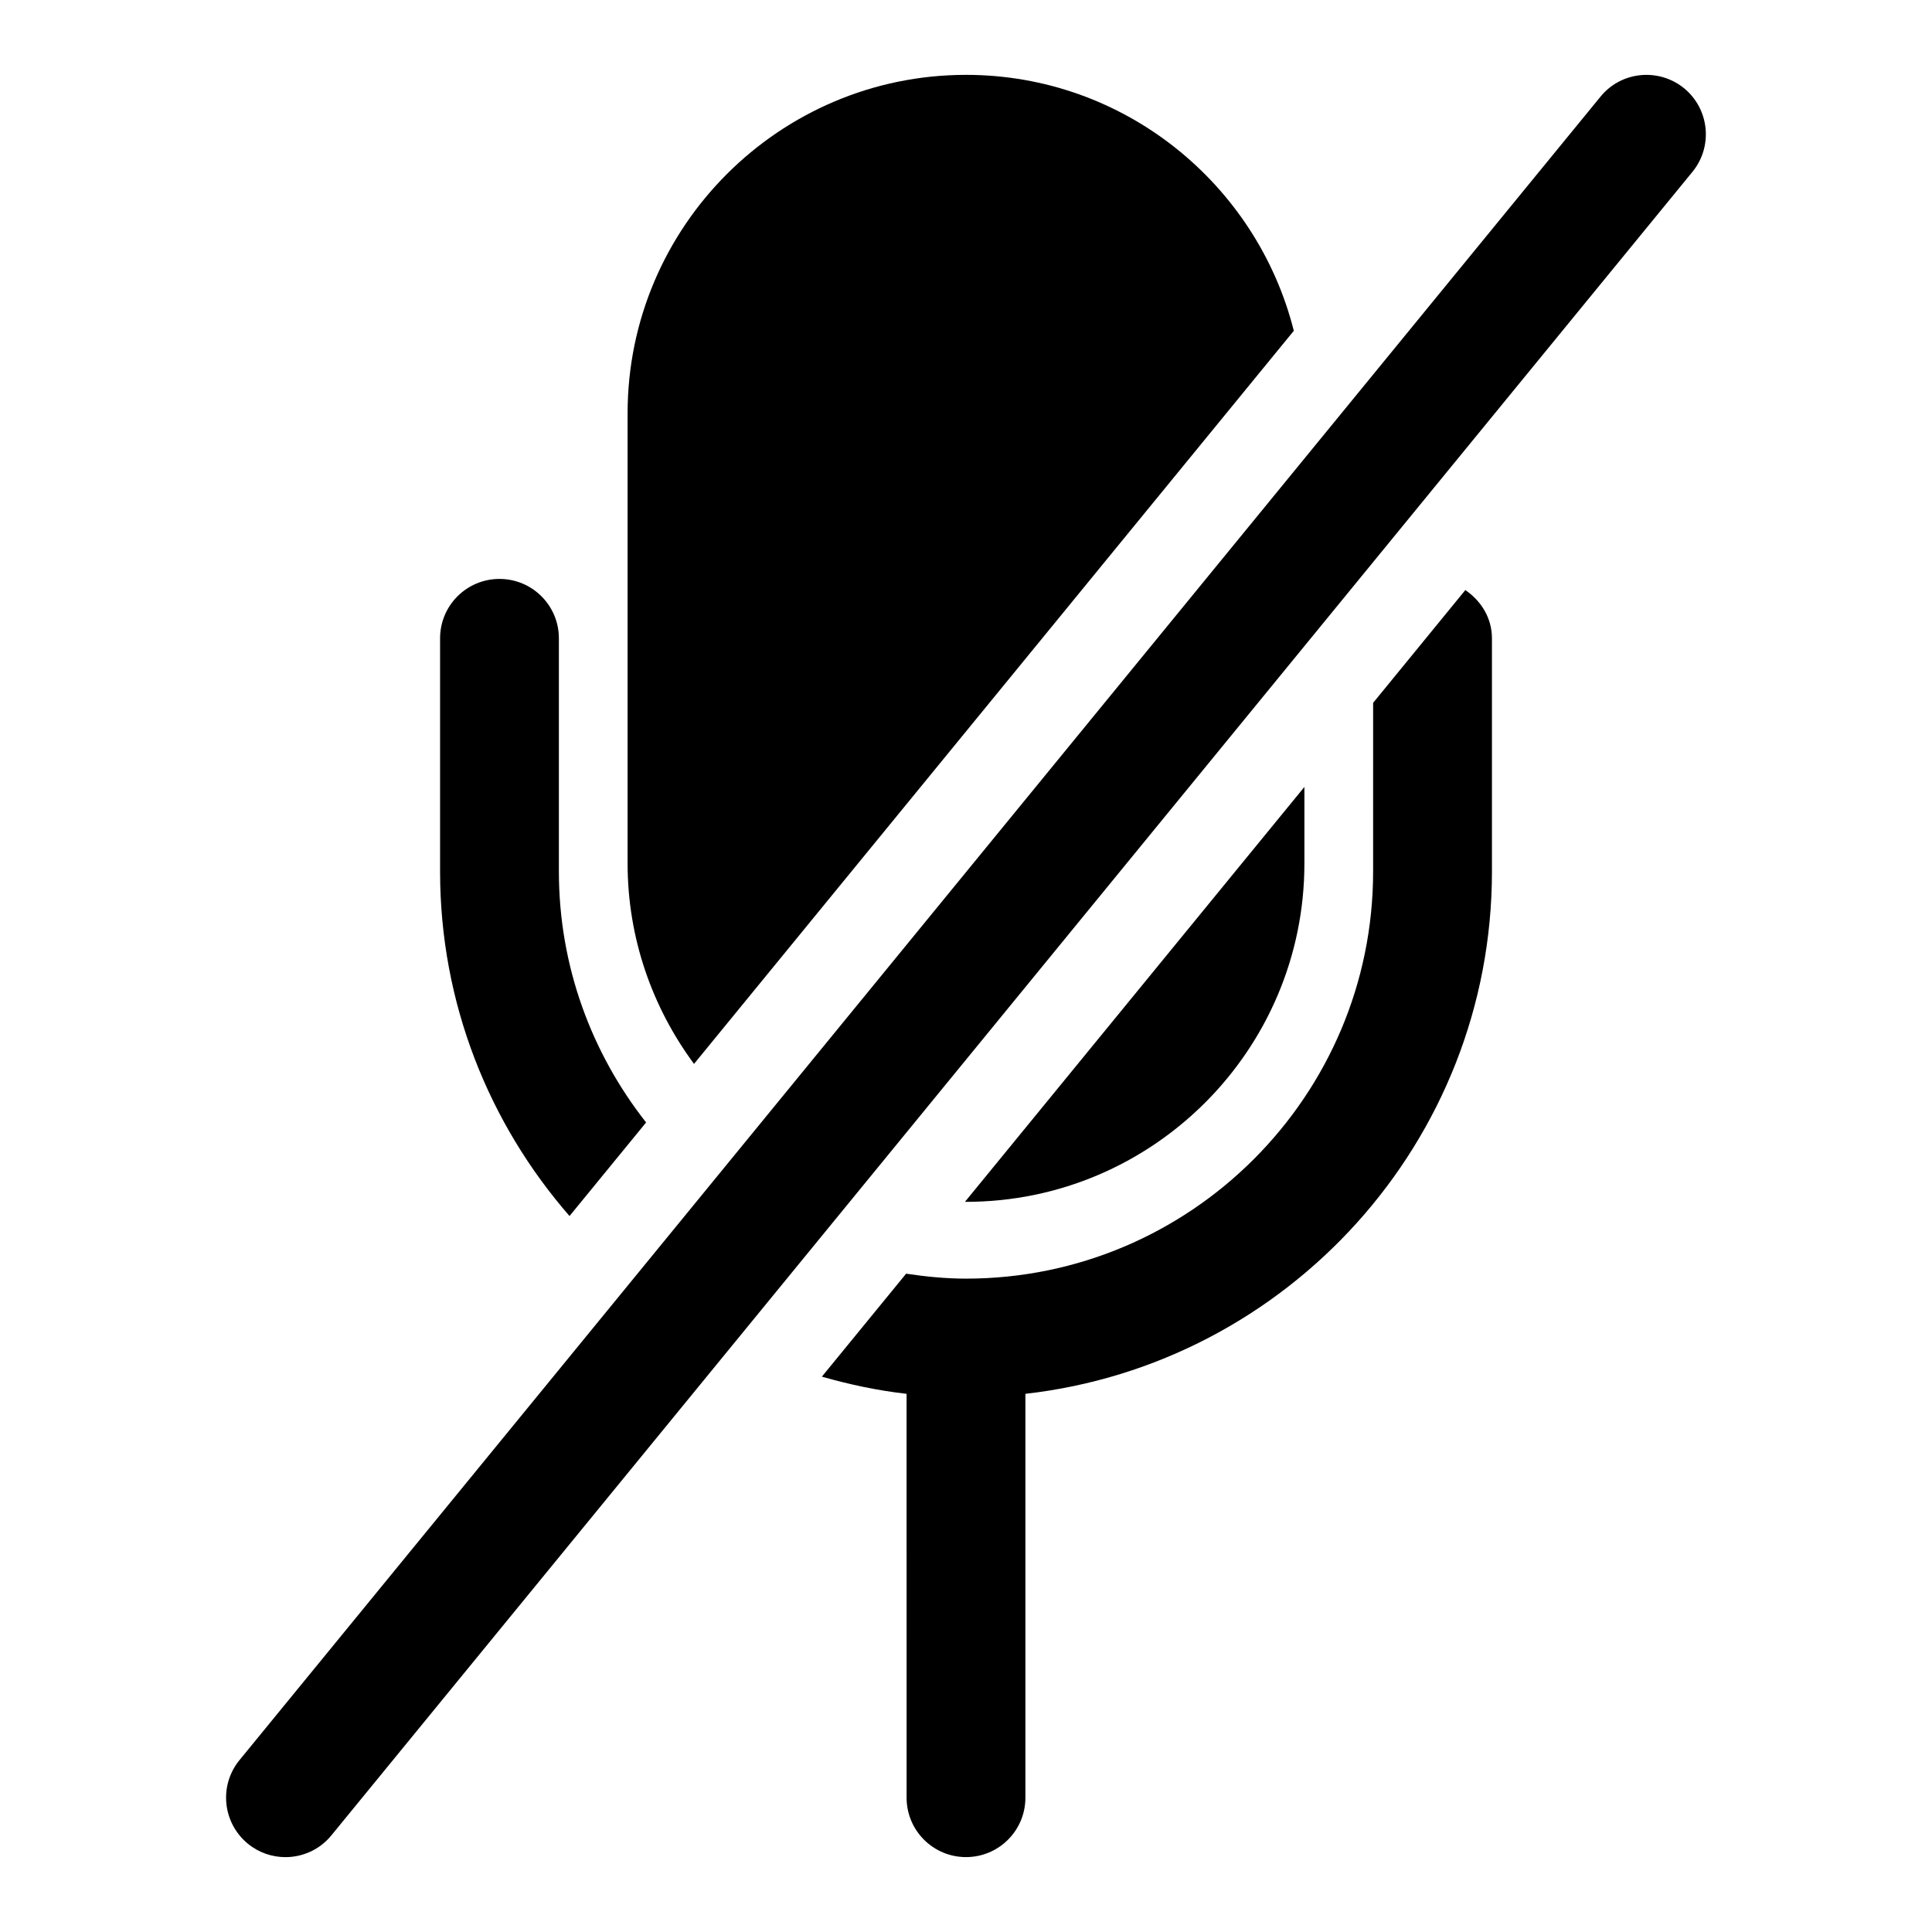 <?xml version="1.0" encoding="UTF-8"?>
<!-- Uploaded to: ICON Repo, www.iconrepo.com, Generator: ICON Repo Mixer Tools -->
<svg fill="#000000" width="800px" height="800px" version="1.1" viewBox="144 144 512 512" xmlns="http://www.w3.org/2000/svg">
 <g>
  <path d="m400 163.84c-49.453 0-89.68 40.242-89.68 89.68v119.29c0 19.902 6.598 38.242 17.602 53.137l158.95-194.28c-9.793-38.906-44.98-67.828-86.875-67.828z"/>
  <path d="m400 462.5c49.453 0 89.68-40.242 89.68-89.68v-20.277l-89.945 109.94c0.074 0 0.168 0.016 0.266 0.016z"/>
  <path d="m507.89 374.96c0 59.48-48.398 107.89-107.89 107.89-5.398 0-10.676-0.535-15.871-1.309l-22.324 27.285c7.273 2.078 14.754 3.684 22.449 4.551l0.004 107.03c0 8.707 7.055 15.742 15.742 15.742 8.691 0 15.742-7.039 15.742-15.742v-107.03c69.461-7.856 123.64-66.914 123.64-138.42v-61.797c0-5.414-2.898-9.949-7.055-12.785l-24.434 29.883z"/>
  <path d="m292.11 374.96v-61.797c0-8.707-7.055-15.742-15.742-15.742-8.691 0-15.742 7.039-15.742 15.742v61.797c0 34.938 12.988 66.832 34.305 91.301l20.293-24.797c-14.422-18.344-23.113-41.406-23.113-66.504z"/>
  <path d="m219.65 636.16c-3.512 0-7.039-1.164-9.965-3.559-6.723-5.527-7.715-15.43-2.219-22.152l360.68-440.83c5.496-6.754 15.414-7.699 22.152-2.234 6.723 5.527 7.715 15.43 2.219 22.152l-360.68 440.83c-3.106 3.824-7.641 5.793-12.188 5.793z"/>
 </g>
</svg>